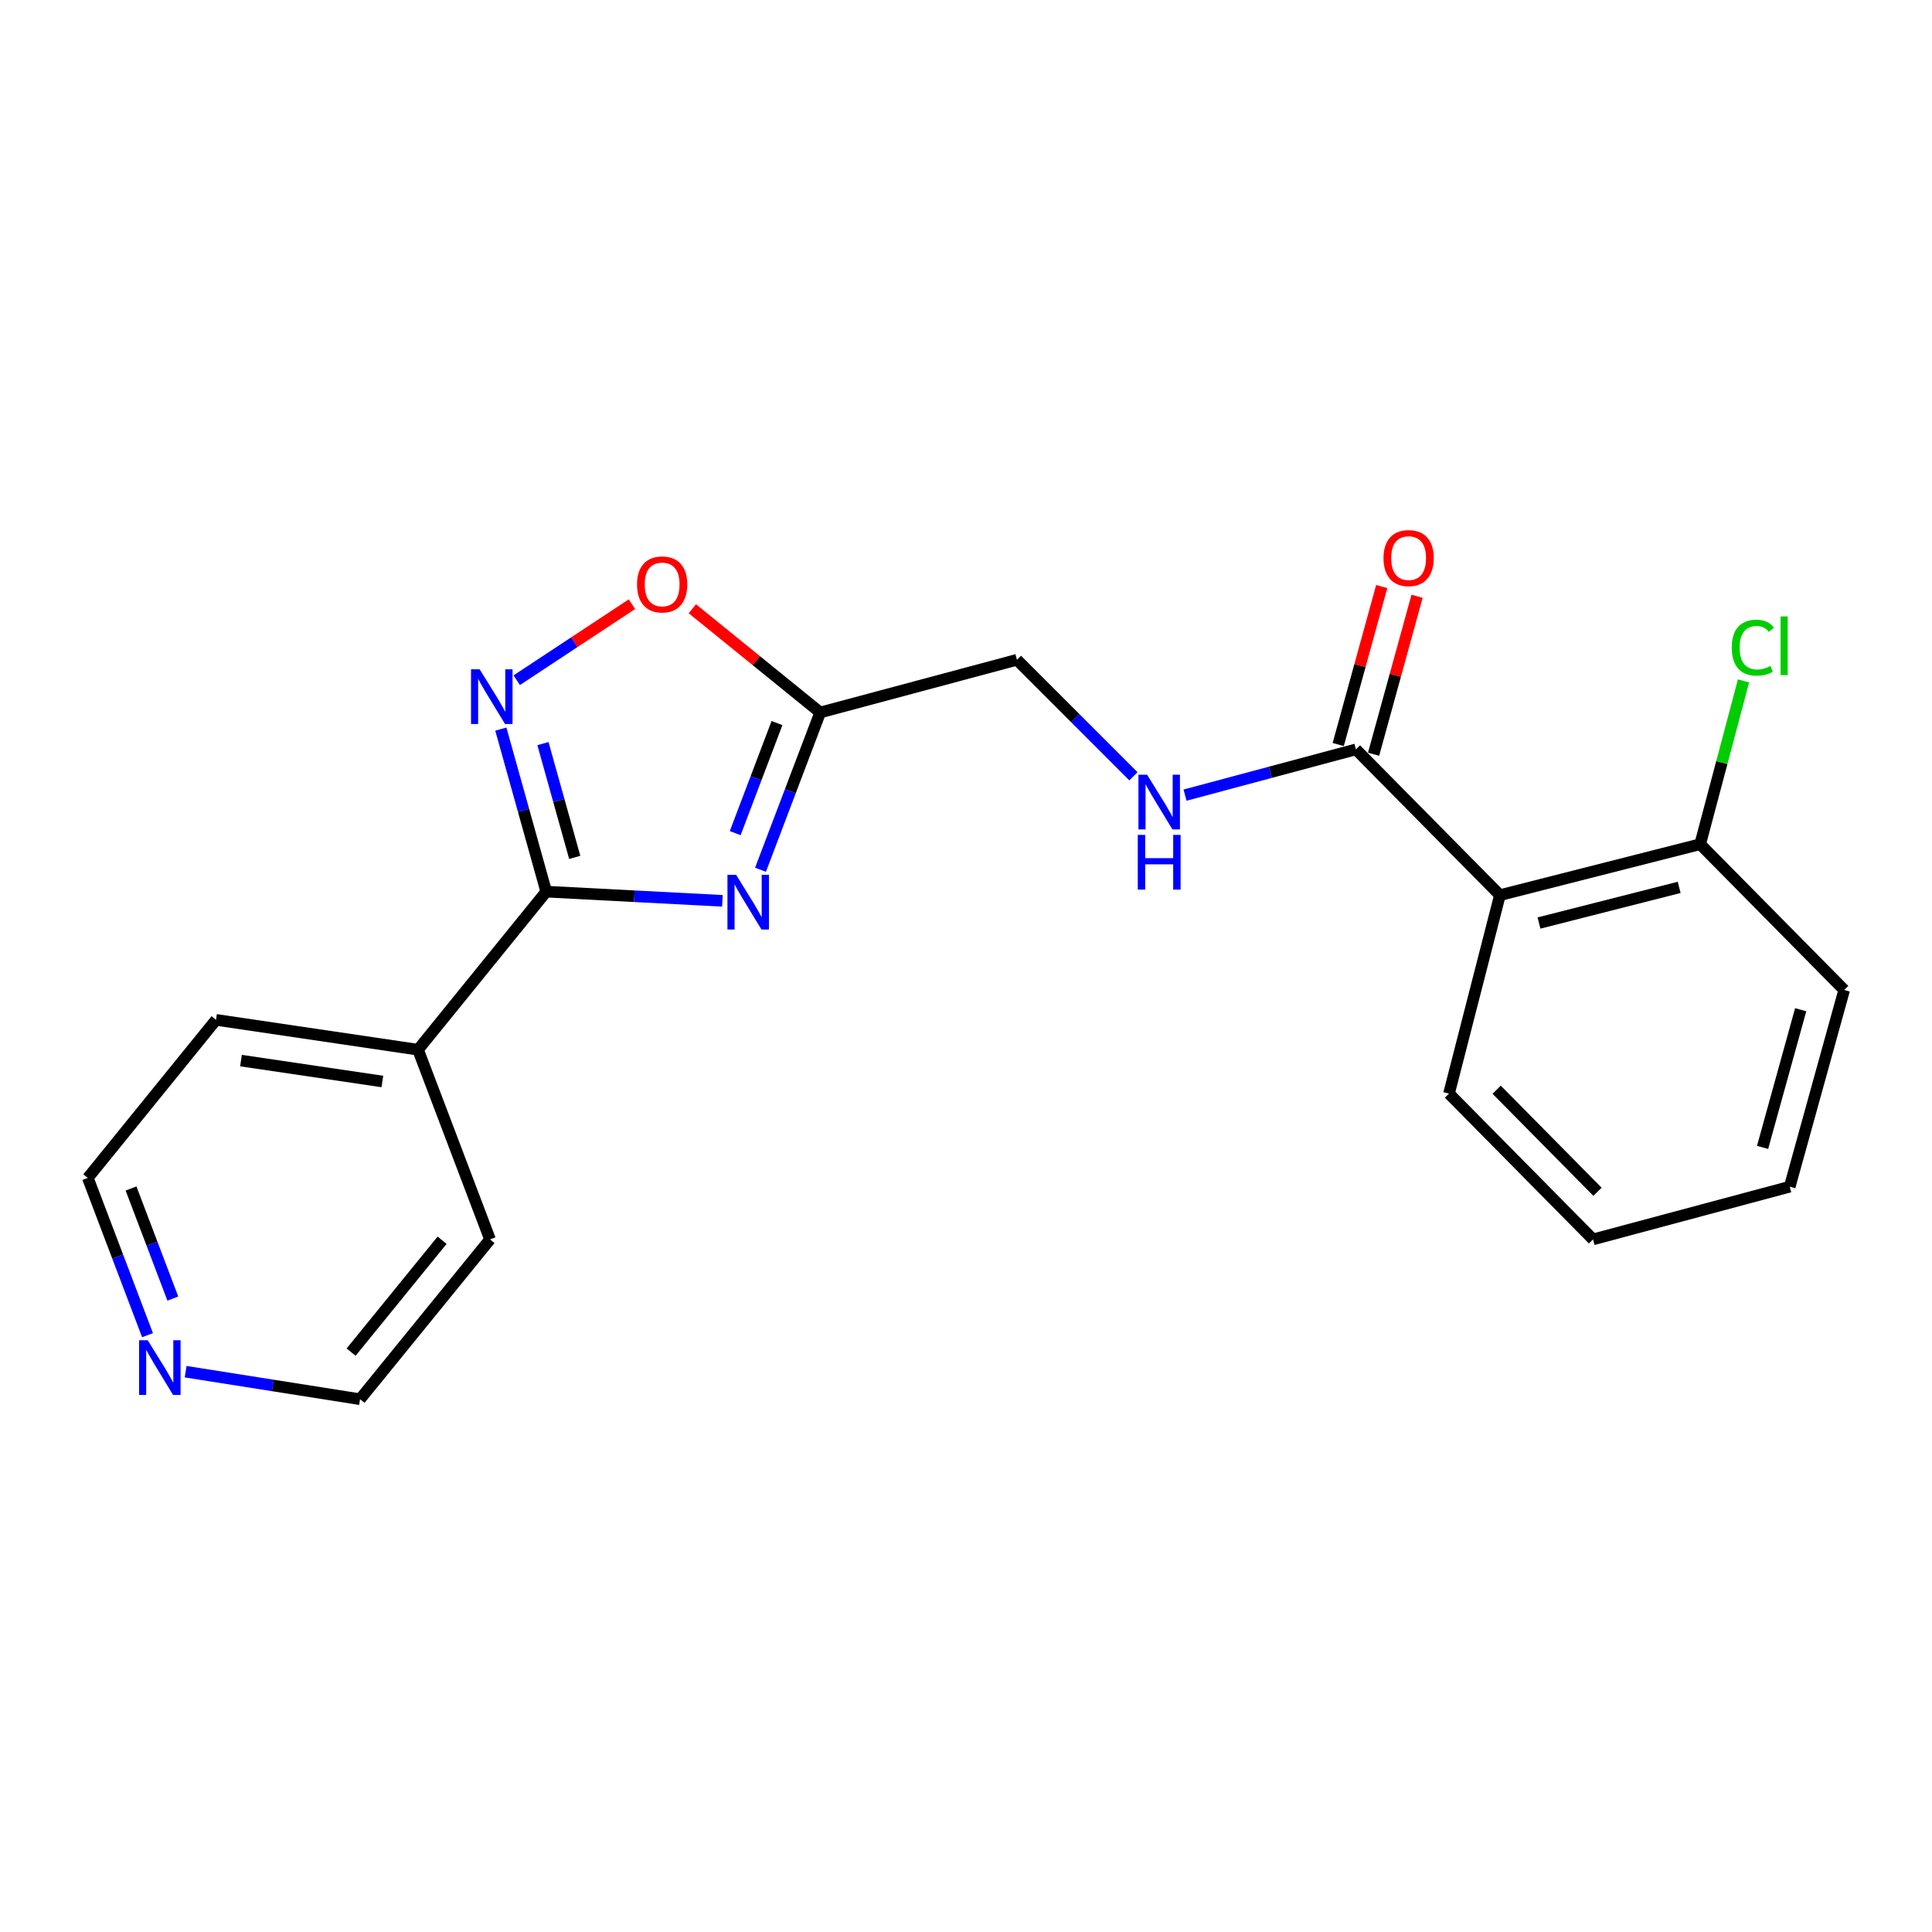 <?xml version='1.0' encoding='iso-8859-1'?>
<svg version='1.1' baseProfile='full'
              xmlns='http://www.w3.org/2000/svg'
                      xmlns:rdkit='http://www.rdkit.org/xml'
                      xmlns:xlink='http://www.w3.org/1999/xlink'
                  xml:space='preserve'
width='1000px' height='1000px' viewBox='0 0 1000 1000'>
<!-- END OF HEADER -->
<rect style='opacity:1.0;fill:#FFFFFF;stroke:none' width='1000' height='1000' x='0' y='0'> </rect>
<path class='bond-0' d='M 776.36,463.325 L 880.004,436.963' style='fill:none;fill-rule:evenodd;stroke:#000000;stroke-width:6px;stroke-linecap:butt;stroke-linejoin:miter;stroke-opacity:1' />
<path class='bond-0' d='M 796.583,477.758 L 869.134,459.305' style='fill:none;fill-rule:evenodd;stroke:#000000;stroke-width:6px;stroke-linecap:butt;stroke-linejoin:miter;stroke-opacity:1' />
<path class='bond-1' d='M 776.36,463.325 L 749.998,566.052' style='fill:none;fill-rule:evenodd;stroke:#000000;stroke-width:6px;stroke-linecap:butt;stroke-linejoin:miter;stroke-opacity:1' />
<path class='bond-2' d='M 776.36,463.325 L 701.818,387.877' style='fill:none;fill-rule:evenodd;stroke:#000000;stroke-width:6px;stroke-linecap:butt;stroke-linejoin:miter;stroke-opacity:1' />
<path class='bond-3' d='M 586.654,401.801 L 556.508,371.655' style='fill:none;fill-rule:evenodd;stroke:#0000FF;stroke-width:6px;stroke-linecap:butt;stroke-linejoin:miter;stroke-opacity:1' />
<path class='bond-3' d='M 556.508,371.655 L 526.362,341.509' style='fill:none;fill-rule:evenodd;stroke:#000000;stroke-width:6px;stroke-linecap:butt;stroke-linejoin:miter;stroke-opacity:1' />
<path class='bond-4' d='M 613.372,411.563 L 657.595,399.72' style='fill:none;fill-rule:evenodd;stroke:#0000FF;stroke-width:6px;stroke-linecap:butt;stroke-linejoin:miter;stroke-opacity:1' />
<path class='bond-4' d='M 657.595,399.72 L 701.818,387.877' style='fill:none;fill-rule:evenodd;stroke:#000000;stroke-width:6px;stroke-linecap:butt;stroke-linejoin:miter;stroke-opacity:1' />
<path class='bond-5' d='M 710.964,390.394 L 722.218,349.514' style='fill:none;fill-rule:evenodd;stroke:#000000;stroke-width:6px;stroke-linecap:butt;stroke-linejoin:miter;stroke-opacity:1' />
<path class='bond-5' d='M 722.218,349.514 L 733.472,308.633' style='fill:none;fill-rule:evenodd;stroke:#FF0000;stroke-width:6px;stroke-linecap:butt;stroke-linejoin:miter;stroke-opacity:1' />
<path class='bond-5' d='M 692.671,385.359 L 703.925,344.478' style='fill:none;fill-rule:evenodd;stroke:#000000;stroke-width:6px;stroke-linecap:butt;stroke-linejoin:miter;stroke-opacity:1' />
<path class='bond-5' d='M 703.925,344.478 L 715.179,303.598' style='fill:none;fill-rule:evenodd;stroke:#FF0000;stroke-width:6px;stroke-linecap:butt;stroke-linejoin:miter;stroke-opacity:1' />
<path class='bond-6' d='M 880.004,436.963 L 891.222,394.698' style='fill:none;fill-rule:evenodd;stroke:#000000;stroke-width:6px;stroke-linecap:butt;stroke-linejoin:miter;stroke-opacity:1' />
<path class='bond-6' d='M 891.222,394.698 L 902.441,352.433' style='fill:none;fill-rule:evenodd;stroke:#00CC00;stroke-width:6px;stroke-linecap:butt;stroke-linejoin:miter;stroke-opacity:1' />
<path class='bond-7' d='M 880.004,436.963 L 954.545,512.422' style='fill:none;fill-rule:evenodd;stroke:#000000;stroke-width:6px;stroke-linecap:butt;stroke-linejoin:miter;stroke-opacity:1' />
<path class='bond-8' d='M 282.73,461.512 L 328.322,463.889' style='fill:none;fill-rule:evenodd;stroke:#000000;stroke-width:6px;stroke-linecap:butt;stroke-linejoin:miter;stroke-opacity:1' />
<path class='bond-8' d='M 328.322,463.889 L 373.913,466.265' style='fill:none;fill-rule:evenodd;stroke:#0000FF;stroke-width:6px;stroke-linecap:butt;stroke-linejoin:miter;stroke-opacity:1' />
<path class='bond-9' d='M 282.73,461.512 L 270.981,419.445' style='fill:none;fill-rule:evenodd;stroke:#000000;stroke-width:6px;stroke-linecap:butt;stroke-linejoin:miter;stroke-opacity:1' />
<path class='bond-9' d='M 270.981,419.445 L 259.231,377.377' style='fill:none;fill-rule:evenodd;stroke:#0000FF;stroke-width:6px;stroke-linecap:butt;stroke-linejoin:miter;stroke-opacity:1' />
<path class='bond-9' d='M 297.479,443.788 L 289.254,414.341' style='fill:none;fill-rule:evenodd;stroke:#000000;stroke-width:6px;stroke-linecap:butt;stroke-linejoin:miter;stroke-opacity:1' />
<path class='bond-9' d='M 289.254,414.341 L 281.03,384.894' style='fill:none;fill-rule:evenodd;stroke:#0000FF;stroke-width:6px;stroke-linecap:butt;stroke-linejoin:miter;stroke-opacity:1' />
<path class='bond-10' d='M 282.73,461.512 L 216.368,543.327' style='fill:none;fill-rule:evenodd;stroke:#000000;stroke-width:6px;stroke-linecap:butt;stroke-linejoin:miter;stroke-opacity:1' />
<path class='bond-11' d='M 393.642,450.176 L 409.092,409.477' style='fill:none;fill-rule:evenodd;stroke:#0000FF;stroke-width:6px;stroke-linecap:butt;stroke-linejoin:miter;stroke-opacity:1' />
<path class='bond-11' d='M 409.092,409.477 L 424.541,368.777' style='fill:none;fill-rule:evenodd;stroke:#000000;stroke-width:6px;stroke-linecap:butt;stroke-linejoin:miter;stroke-opacity:1' />
<path class='bond-11' d='M 380.539,431.233 L 391.354,402.743' style='fill:none;fill-rule:evenodd;stroke:#0000FF;stroke-width:6px;stroke-linecap:butt;stroke-linejoin:miter;stroke-opacity:1' />
<path class='bond-11' d='M 391.354,402.743 L 402.168,374.254' style='fill:none;fill-rule:evenodd;stroke:#000000;stroke-width:6px;stroke-linecap:butt;stroke-linejoin:miter;stroke-opacity:1' />
<path class='bond-12' d='M 424.541,368.777 L 391.45,341.937' style='fill:none;fill-rule:evenodd;stroke:#000000;stroke-width:6px;stroke-linecap:butt;stroke-linejoin:miter;stroke-opacity:1' />
<path class='bond-12' d='M 391.45,341.937 L 358.36,315.096' style='fill:none;fill-rule:evenodd;stroke:#FF0000;stroke-width:6px;stroke-linecap:butt;stroke-linejoin:miter;stroke-opacity:1' />
<path class='bond-13' d='M 424.541,368.777 L 526.362,341.509' style='fill:none;fill-rule:evenodd;stroke:#000000;stroke-width:6px;stroke-linecap:butt;stroke-linejoin:miter;stroke-opacity:1' />
<path class='bond-14' d='M 327.085,312.735 L 297.271,332.406' style='fill:none;fill-rule:evenodd;stroke:#FF0000;stroke-width:6px;stroke-linecap:butt;stroke-linejoin:miter;stroke-opacity:1' />
<path class='bond-14' d='M 297.271,332.406 L 267.458,352.078' style='fill:none;fill-rule:evenodd;stroke:#0000FF;stroke-width:6px;stroke-linecap:butt;stroke-linejoin:miter;stroke-opacity:1' />
<path class='bond-15' d='M 76.354,691.088 L 60.904,650.389' style='fill:none;fill-rule:evenodd;stroke:#0000FF;stroke-width:6px;stroke-linecap:butt;stroke-linejoin:miter;stroke-opacity:1' />
<path class='bond-15' d='M 60.904,650.389 L 45.455,609.689' style='fill:none;fill-rule:evenodd;stroke:#000000;stroke-width:6px;stroke-linecap:butt;stroke-linejoin:miter;stroke-opacity:1' />
<path class='bond-15' d='M 89.457,672.145 L 78.642,643.655' style='fill:none;fill-rule:evenodd;stroke:#0000FF;stroke-width:6px;stroke-linecap:butt;stroke-linejoin:miter;stroke-opacity:1' />
<path class='bond-15' d='M 78.642,643.655 L 67.827,615.166' style='fill:none;fill-rule:evenodd;stroke:#000000;stroke-width:6px;stroke-linecap:butt;stroke-linejoin:miter;stroke-opacity:1' />
<path class='bond-16' d='M 96.088,709.983 L 141.224,717.107' style='fill:none;fill-rule:evenodd;stroke:#0000FF;stroke-width:6px;stroke-linecap:butt;stroke-linejoin:miter;stroke-opacity:1' />
<path class='bond-16' d='M 141.224,717.107 L 186.359,724.232' style='fill:none;fill-rule:evenodd;stroke:#000000;stroke-width:6px;stroke-linecap:butt;stroke-linejoin:miter;stroke-opacity:1' />
<path class='bond-17' d='M 216.368,543.327 L 253.639,641.511' style='fill:none;fill-rule:evenodd;stroke:#000000;stroke-width:6px;stroke-linecap:butt;stroke-linejoin:miter;stroke-opacity:1' />
<path class='bond-18' d='M 216.368,543.327 L 111.817,527.875' style='fill:none;fill-rule:evenodd;stroke:#000000;stroke-width:6px;stroke-linecap:butt;stroke-linejoin:miter;stroke-opacity:1' />
<path class='bond-18' d='M 197.911,559.778 L 124.726,548.961' style='fill:none;fill-rule:evenodd;stroke:#000000;stroke-width:6px;stroke-linecap:butt;stroke-linejoin:miter;stroke-opacity:1' />
<path class='bond-19' d='M 186.359,724.232 L 253.639,641.511' style='fill:none;fill-rule:evenodd;stroke:#000000;stroke-width:6px;stroke-linecap:butt;stroke-linejoin:miter;stroke-opacity:1' />
<path class='bond-19' d='M 181.732,699.853 L 228.828,641.948' style='fill:none;fill-rule:evenodd;stroke:#000000;stroke-width:6px;stroke-linecap:butt;stroke-linejoin:miter;stroke-opacity:1' />
<path class='bond-20' d='M 45.455,609.689 L 111.817,527.875' style='fill:none;fill-rule:evenodd;stroke:#000000;stroke-width:6px;stroke-linecap:butt;stroke-linejoin:miter;stroke-opacity:1' />
<path class='bond-21' d='M 749.998,566.052 L 824.55,641.511' style='fill:none;fill-rule:evenodd;stroke:#000000;stroke-width:6px;stroke-linecap:butt;stroke-linejoin:miter;stroke-opacity:1' />
<path class='bond-21' d='M 774.677,564.036 L 826.864,616.858' style='fill:none;fill-rule:evenodd;stroke:#000000;stroke-width:6px;stroke-linecap:butt;stroke-linejoin:miter;stroke-opacity:1' />
<path class='bond-22' d='M 954.545,512.422 L 926.36,614.232' style='fill:none;fill-rule:evenodd;stroke:#000000;stroke-width:6px;stroke-linecap:butt;stroke-linejoin:miter;stroke-opacity:1' />
<path class='bond-22' d='M 932.033,522.632 L 912.303,593.899' style='fill:none;fill-rule:evenodd;stroke:#000000;stroke-width:6px;stroke-linecap:butt;stroke-linejoin:miter;stroke-opacity:1' />
<path class='bond-23' d='M 824.55,641.511 L 926.36,614.232' style='fill:none;fill-rule:evenodd;stroke:#000000;stroke-width:6px;stroke-linecap:butt;stroke-linejoin:miter;stroke-opacity:1' />
<path  class='atom-1' d='M 593.737 400.985
L 603.017 415.985
Q 603.937 417.465, 605.417 420.145
Q 606.897 422.825, 606.977 422.985
L 606.977 400.985
L 610.737 400.985
L 610.737 429.305
L 606.857 429.305
L 596.897 412.905
Q 595.737 410.985, 594.497 408.785
Q 593.297 406.585, 592.937 405.905
L 592.937 429.305
L 589.257 429.305
L 589.257 400.985
L 593.737 400.985
' fill='#0000FF'/>
<path  class='atom-1' d='M 588.917 432.137
L 592.757 432.137
L 592.757 444.177
L 607.237 444.177
L 607.237 432.137
L 611.077 432.137
L 611.077 460.457
L 607.237 460.457
L 607.237 447.377
L 592.757 447.377
L 592.757 460.457
L 588.917 460.457
L 588.917 432.137
' fill='#0000FF'/>
<path  class='atom-3' d='M 716.096 288.866
Q 716.096 282.066, 719.456 278.266
Q 722.816 274.466, 729.096 274.466
Q 735.376 274.466, 738.736 278.266
Q 742.096 282.066, 742.096 288.866
Q 742.096 295.746, 738.696 299.666
Q 735.296 303.546, 729.096 303.546
Q 722.856 303.546, 719.456 299.666
Q 716.096 295.786, 716.096 288.866
M 729.096 300.346
Q 733.416 300.346, 735.736 297.466
Q 738.096 294.546, 738.096 288.866
Q 738.096 283.306, 735.736 280.506
Q 733.416 277.666, 729.096 277.666
Q 724.776 277.666, 722.416 280.466
Q 720.096 283.266, 720.096 288.866
Q 720.096 294.586, 722.416 297.466
Q 724.776 300.346, 729.096 300.346
' fill='#FF0000'/>
<path  class='atom-5' d='M 896.352 335.216
Q 896.352 328.176, 899.632 324.496
Q 902.952 320.776, 909.232 320.776
Q 915.072 320.776, 918.192 324.896
L 915.552 327.056
Q 913.272 324.056, 909.232 324.056
Q 904.952 324.056, 902.672 326.936
Q 900.432 329.776, 900.432 335.216
Q 900.432 340.816, 902.752 343.696
Q 905.112 346.576, 909.672 346.576
Q 912.792 346.576, 916.432 344.696
L 917.552 347.696
Q 916.072 348.656, 913.832 349.216
Q 911.592 349.776, 909.112 349.776
Q 902.952 349.776, 899.632 346.016
Q 896.352 342.256, 896.352 335.216
' fill='#00CC00'/>
<path  class='atom-5' d='M 921.632 319.056
L 925.312 319.056
L 925.312 349.416
L 921.632 349.416
L 921.632 319.056
' fill='#00CC00'/>
<path  class='atom-7' d='M 381.01 452.801
L 390.29 467.801
Q 391.21 469.281, 392.69 471.961
Q 394.17 474.641, 394.25 474.801
L 394.25 452.801
L 398.01 452.801
L 398.01 481.121
L 394.13 481.121
L 384.17 464.721
Q 383.01 462.801, 381.77 460.601
Q 380.57 458.401, 380.21 457.721
L 380.21 481.121
L 376.53 481.121
L 376.53 452.801
L 381.01 452.801
' fill='#0000FF'/>
<path  class='atom-9' d='M 329.726 302.495
Q 329.726 295.695, 333.086 291.895
Q 336.446 288.095, 342.726 288.095
Q 349.006 288.095, 352.366 291.895
Q 355.726 295.695, 355.726 302.495
Q 355.726 309.375, 352.326 313.295
Q 348.926 317.175, 342.726 317.175
Q 336.486 317.175, 333.086 313.295
Q 329.726 309.415, 329.726 302.495
M 342.726 313.975
Q 347.046 313.975, 349.366 311.095
Q 351.726 308.175, 351.726 302.495
Q 351.726 296.935, 349.366 294.135
Q 347.046 291.295, 342.726 291.295
Q 338.406 291.295, 336.046 294.095
Q 333.726 296.895, 333.726 302.495
Q 333.726 308.215, 336.046 311.095
Q 338.406 313.975, 342.726 313.975
' fill='#FF0000'/>
<path  class='atom-10' d='M 248.285 346.438
L 257.565 361.438
Q 258.485 362.918, 259.965 365.598
Q 261.445 368.278, 261.525 368.438
L 261.525 346.438
L 265.285 346.438
L 265.285 374.758
L 261.405 374.758
L 251.445 358.358
Q 250.285 356.438, 249.045 354.238
Q 247.845 352.038, 247.485 351.358
L 247.485 374.758
L 243.805 374.758
L 243.805 346.438
L 248.285 346.438
' fill='#0000FF'/>
<path  class='atom-11' d='M 76.466 693.713
L 85.746 708.713
Q 86.665 710.193, 88.145 712.873
Q 89.626 715.553, 89.706 715.713
L 89.706 693.713
L 93.466 693.713
L 93.466 722.033
L 89.585 722.033
L 79.626 705.633
Q 78.466 703.713, 77.225 701.513
Q 76.025 699.313, 75.665 698.633
L 75.665 722.033
L 71.986 722.033
L 71.986 693.713
L 76.466 693.713
' fill='#0000FF'/>
</svg>
